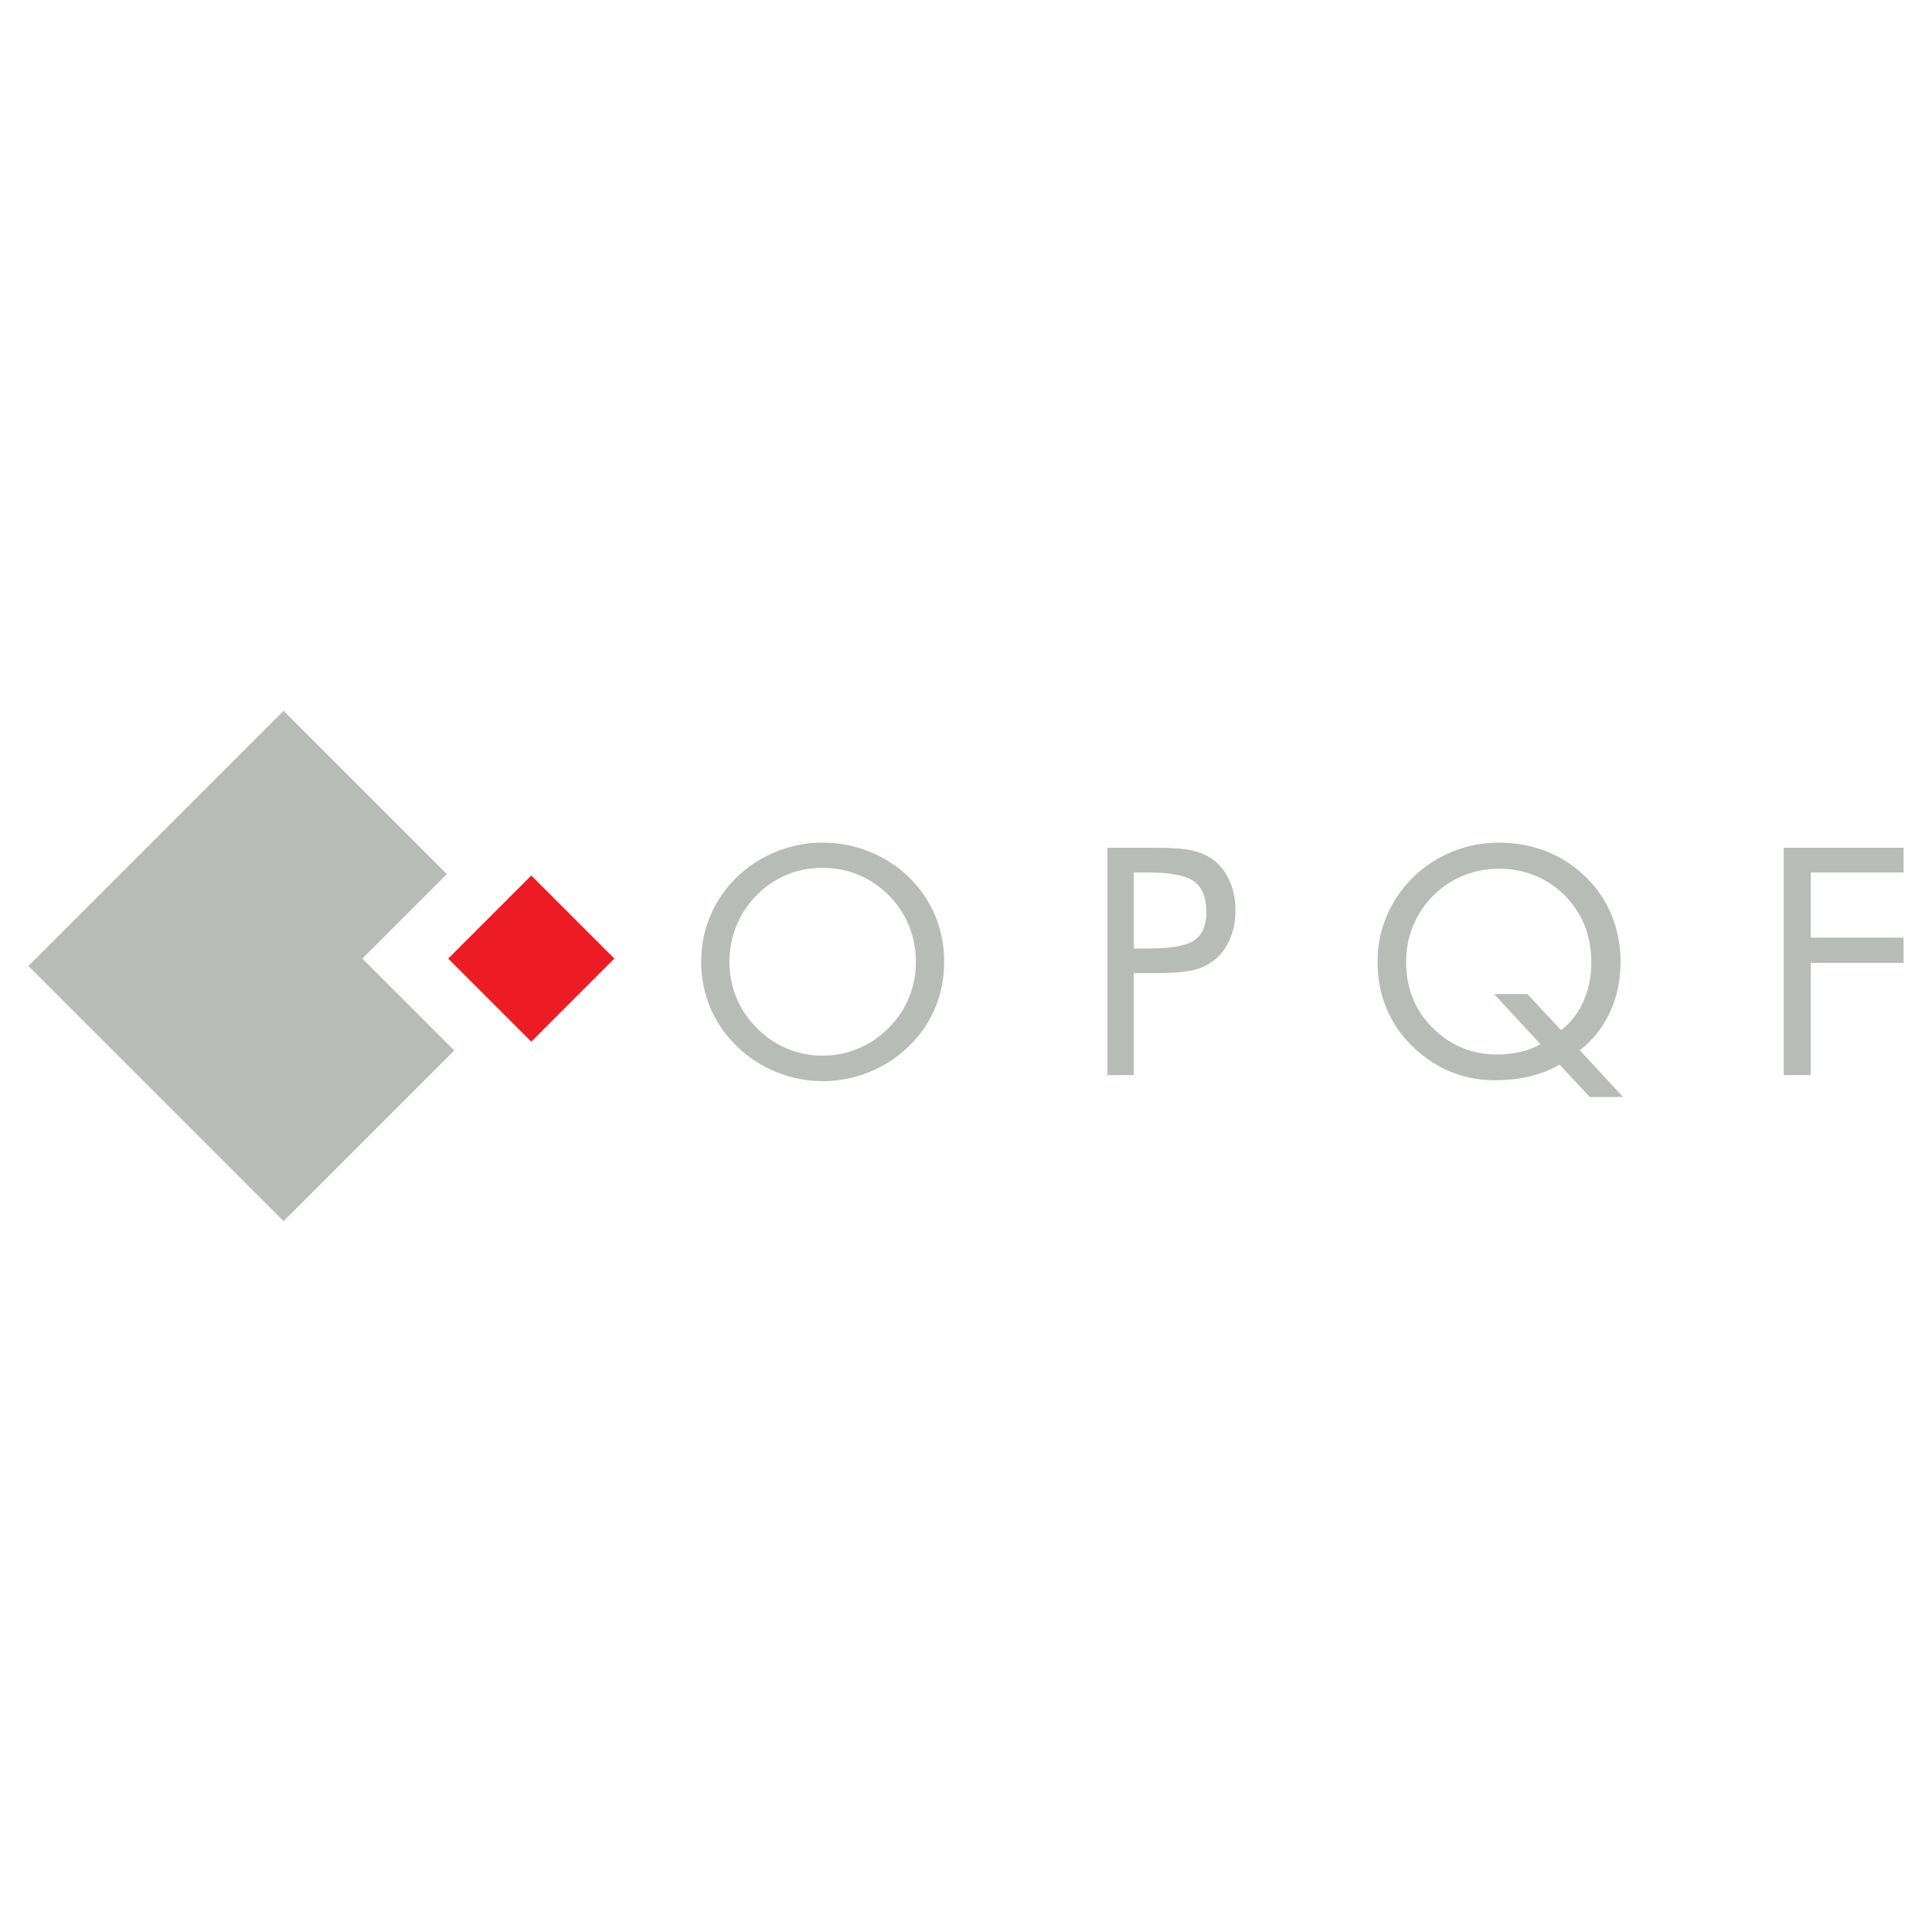 <?xml version="1.0" encoding="utf-8"?>
<!-- Generator: Adobe Illustrator 13.0.0, SVG Export Plug-In . SVG Version: 6.00 Build 14948)  -->
<!DOCTYPE svg PUBLIC "-//W3C//DTD SVG 1.0//EN" "http://www.w3.org/TR/2001/REC-SVG-20010904/DTD/svg10.dtd">
<svg version="1.0" id="Layer_1" xmlns="http://www.w3.org/2000/svg" xmlns:xlink="http://www.w3.org/1999/xlink" x="0px" y="0px"
	 width="192.756px" height="192.756px" viewBox="0 0 192.756 192.756" enable-background="new 0 0 192.756 192.756"
	 xml:space="preserve">
<g>
	<polygon fill-rule="evenodd" clip-rule="evenodd" fill="#FFFFFF" points="0,0 192.756,0 192.756,192.756 0,192.756 0,0 	"/>
	<polygon fill-rule="evenodd" clip-rule="evenodd" fill="#ED1C24" points="61.294,95.638 53.006,103.926 44.718,95.638 
		53.006,87.35 61.294,95.638 	"/>
	<polygon fill-rule="evenodd" clip-rule="evenodd" fill="#B7BCB7" points="2.834,96.377 28.291,70.922 44.578,87.209 36.149,95.638 
		45.318,104.806 28.291,121.833 2.834,96.377 	"/>
	<path fill-rule="evenodd" clip-rule="evenodd" fill="#B7BCB7" d="M82.081,105.324c1.237,0,2.419-0.233,3.542-0.706
		c1.123-0.468,2.13-1.153,3.03-2.05c0.889-0.889,1.566-1.896,2.031-3.022c0.464-1.127,0.698-2.316,0.698-3.578
		c0-1.269-0.234-2.479-0.707-3.625c-0.468-1.146-1.142-2.158-2.022-3.038c-0.889-0.888-1.896-1.563-3.014-2.027
		c-1.123-0.464-2.309-0.698-3.558-0.698c-1.261,0-2.456,0.234-3.586,0.698c-1.126,0.464-2.122,1.139-2.99,2.027
		c-0.889,0.9-1.566,1.916-2.031,3.054c-0.464,1.134-0.698,2.34-0.698,3.609c0,1.261,0.23,2.447,0.69,3.562
		c0.46,1.114,1.138,2.13,2.039,3.038c0.908,0.908,1.92,1.594,3.03,2.058C79.646,105.091,80.828,105.324,82.081,105.324
		L82.081,105.324z M94.202,95.968c0,1.623-0.301,3.149-0.9,4.585c-0.599,1.436-1.472,2.713-2.618,3.827
		c-1.146,1.114-2.467,1.975-3.962,2.578c-1.491,0.606-3.042,0.908-4.64,0.908c-1.603,0-3.146-0.302-4.628-0.908
		c-1.484-0.604-2.801-1.464-3.947-2.578c-1.158-1.127-2.039-2.407-2.642-3.844c-0.607-1.436-0.908-2.958-0.908-4.569
		c0-1.622,0.301-3.153,0.908-4.593c0.603-1.439,1.483-2.725,2.642-3.851c1.138-1.106,2.451-1.955,3.938-2.554s3.034-0.9,4.637-0.9
		c1.61,0,3.161,0.301,4.656,0.9c1.496,0.599,2.809,1.448,3.947,2.554c1.146,1.114,2.019,2.396,2.618,3.835
		C93.9,92.799,94.202,94.338,94.202,95.968L94.202,95.968z M113.115,97.083v10.181h-2.634V84.582h4.755
		c1.666,0,2.888,0.087,3.673,0.262c0.786,0.178,1.468,0.468,2.047,0.869c0.722,0.516,1.289,1.226,1.697,2.122
		c0.409,0.9,0.611,1.896,0.611,2.99s-0.202,2.09-0.611,2.991c-0.408,0.896-0.976,1.606-1.697,2.122
		c-0.579,0.413-1.257,0.706-2.039,0.884c-0.777,0.175-2.007,0.262-3.681,0.262h-0.757H113.115L113.115,97.083z M113.115,94.636
		h1.364c2.312,0,3.871-0.27,4.672-0.813s1.202-1.491,1.202-2.844c0-1.444-0.413-2.463-1.233-3.05
		c-0.821-0.591-2.368-0.885-4.641-0.885h-1.364V94.636L113.115,94.636z M152.391,99.177l3.359,3.609
		c0.972-0.762,1.718-1.729,2.237-2.896c0.52-1.17,0.781-2.443,0.781-3.827c0-0.932-0.107-1.816-0.325-2.657
		c-0.219-0.845-0.532-1.606-0.944-2.289c-0.856-1.412-1.975-2.511-3.359-3.284c-1.384-0.773-2.915-1.162-4.597-1.162
		c-1.249,0-2.439,0.234-3.569,0.698c-1.131,0.464-2.126,1.13-2.995,1.999c-0.864,0.869-1.53,1.868-1.994,2.999
		c-0.465,1.13-0.698,2.32-0.698,3.569c0,1.603,0.321,3.046,0.968,4.327s1.61,2.384,2.903,3.315c0.729,0.536,1.534,0.94,2.415,1.214
		c0.876,0.273,1.793,0.413,2.753,0.413c0.849,0,1.63-0.084,2.352-0.25c0.726-0.163,1.396-0.421,2.015-0.773l-4.629-5.006H152.391
		L152.391,99.177z M161.941,109.449h-3.328l-3.018-3.236c-0.896,0.523-1.88,0.916-2.951,1.174c-1.067,0.258-2.229,0.389-3.49,0.389
		c-1.281,0-2.499-0.19-3.661-0.566c-1.162-0.377-2.232-0.933-3.213-1.666c-1.59-1.166-2.796-2.566-3.616-4.204
		c-0.821-1.639-1.229-3.439-1.229-5.402c0-1.579,0.305-3.093,0.912-4.537c0.61-1.448,1.487-2.737,2.633-3.875
		c1.154-1.114,2.468-1.971,3.931-2.562c1.468-0.595,3.011-0.893,4.633-0.893c1.61,0,3.121,0.262,4.533,0.789
		c1.416,0.528,2.697,1.313,3.839,2.356c1.222,1.107,2.15,2.412,2.797,3.915c0.646,1.503,0.968,3.118,0.968,4.839
		c0,1.821-0.346,3.482-1.039,4.986c-0.69,1.503-1.698,2.78-3.019,3.831L161.941,109.449L161.941,109.449z M177.959,107.264V84.582
		h11.962v2.463h-9.265v6.508h9.265v2.511h-9.265v11.2H177.959L177.959,107.264z"/>
</g>
</svg>
